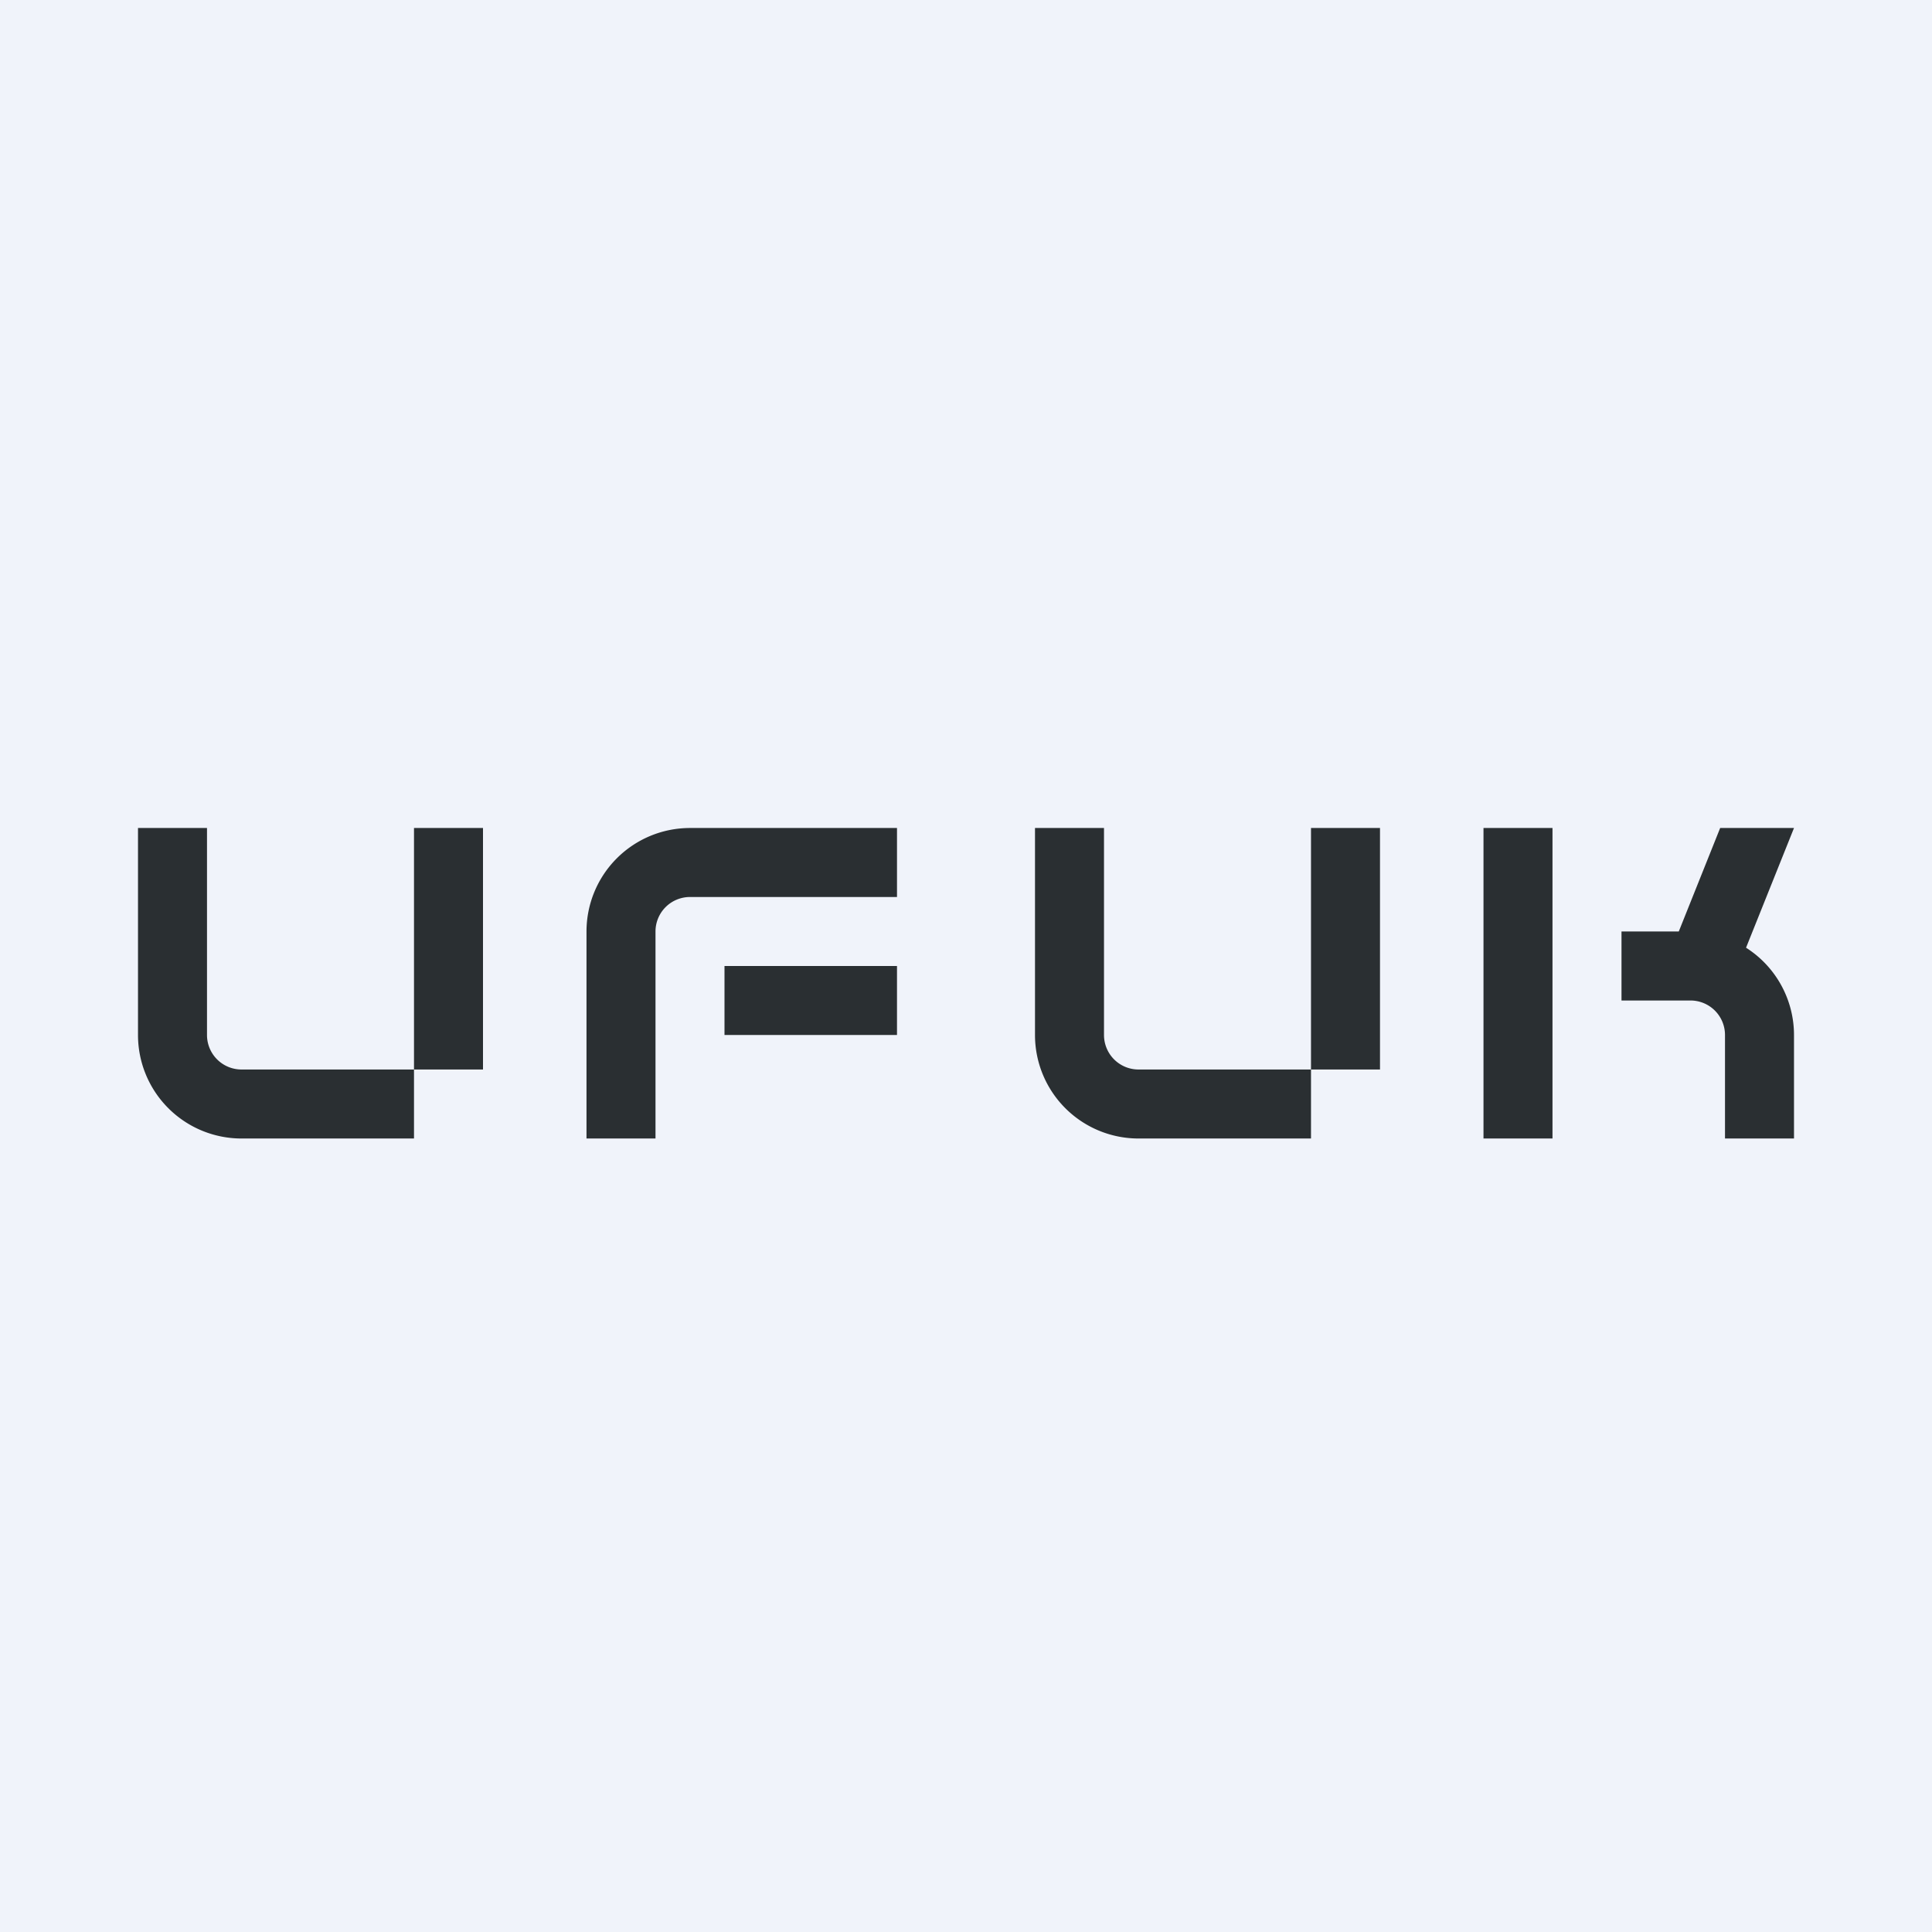<!-- by TradingView --><svg xmlns="http://www.w3.org/2000/svg" width="56" height="56"><path fill="#F0F3FA" d="M0 0h56v56H0z"/><path d="M6 24H4v6a3 3 0 003 3h5v-2h2v-7h-2v7H7a1 1 0 01-1-1v-6zm13 9h-2v-6a3 3 0 013-3h6v2h-6a1 1 0 00-1 1v6zm13-9h-2v6a3 3 0 003 3h5v-2h2v-7h-2v7h-5a1 1 0 01-1-1v-6zm13 0h-2v9h2v-9zm-24 4h5v2h-5v-2zm28.86-4l-1.2 3H47v2h2a1 1 0 011 1v3h2v-3a3 3 0 00-1.39-2.53L52 24h-2.14z" fill="#2A2F32"/></svg>